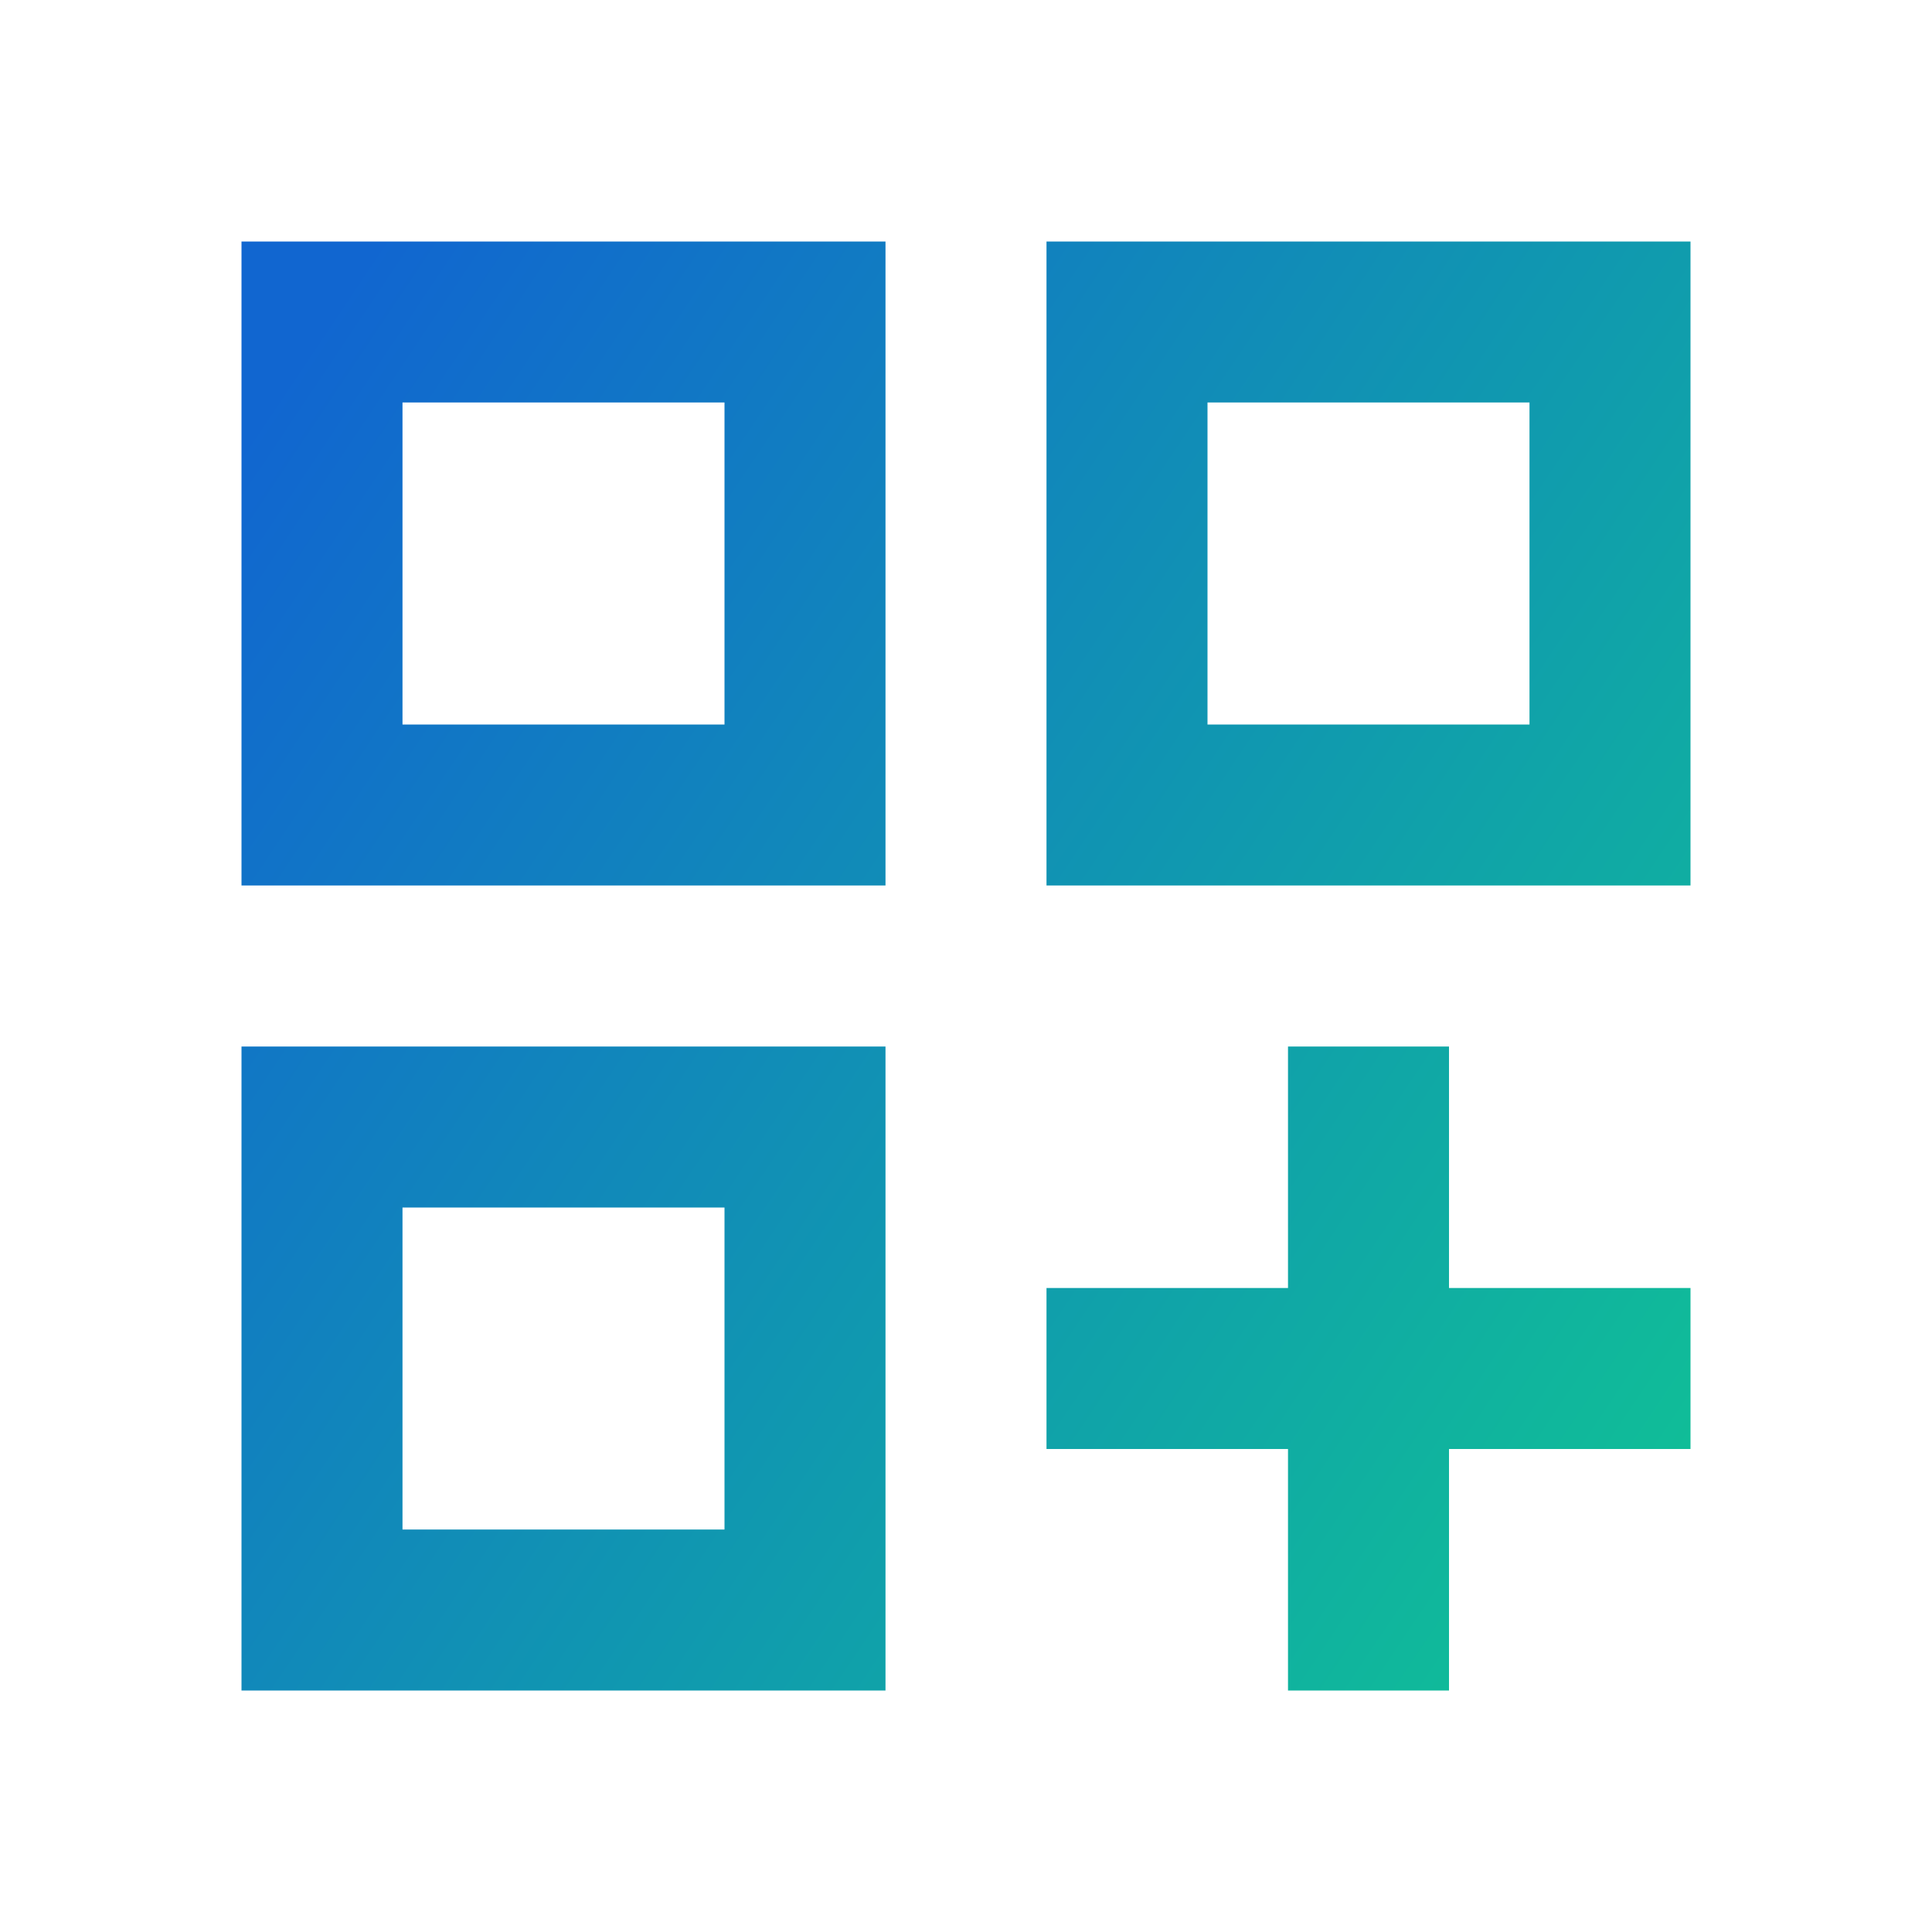 <?xml version="1.0" encoding="UTF-8" standalone="no"?>
<svg
   aria-hidden="true"
   role="img"
   class="iconify iconify--ic"
   width="100%"
   height="100%"
   preserveAspectRatio="xMidYMid meet"
   viewBox="0 0 24 24"
   version="1.1"
   id="svg1"
   sodipodi:docname="IcOutlineDashboardCustomize_PGR.svg"
   inkscape:version="1.3.2 (091e20e, 2023-11-25)"
   xmlns:inkscape="http://www.inkscape.org/namespaces/inkscape"
   xmlns:sodipodi="http://sodipodi.sourceforge.net/DTD/sodipodi-0.dtd"
   xmlns:xlink="http://www.w3.org/1999/xlink"
   xmlns="http://www.w3.org/2000/svg"
   xmlns:svg="http://www.w3.org/2000/svg">
  <defs
     id="defs1">
    <linearGradient
       id="linearGradient1"
       inkscape:collect="always">
      <stop
         style="stop-color:#1166d0;stop-opacity:1;"
         offset="0"
         id="stop1" />
      <stop
         style="stop-color:#10c096;stop-opacity:1;"
         offset="1"
         id="stop2" />
    </linearGradient>
    <linearGradient
       inkscape:collect="always"
       xlink:href="#linearGradient1"
       id="linearGradient2"
       x1="3"
       y1="5.492"
       x2="21.814"
       y2="18.102"
       gradientUnits="userSpaceOnUse" />
  </defs>
  <sodipodi:namedview
     id="namedview1"
     pagecolor="#ffffff"
     bordercolor="#000000"
     borderopacity="0.25"
     inkscape:showpageshadow="2"
     inkscape:pageopacity="0.0"
     inkscape:pagecheckerboard="0"
     inkscape:deskcolor="#d1d1d1"
     inkscape:zoom="9.8333333"
     inkscape:cx="12"
     inkscape:cy="12"
     inkscape:window-width="1920"
     inkscape:window-height="1027"
     inkscape:window-x="4072"
     inkscape:window-y="25"
     inkscape:window-maximized="0"
     inkscape:current-layer="svg1" />
  <path
     fill="currentColor"
     d="M3 11h8V3H3zm2-6h4v4H5zm8-2v8h8V3zm6 6h-4V5h4zM3 21h8v-8H3zm2-6h4v4H5zm13-2h-2v3h-3v2h3v3h2v-3h3v-2h-3z"
     id="path1"
     style="fill:url(#linearGradient2)" />
</svg>
